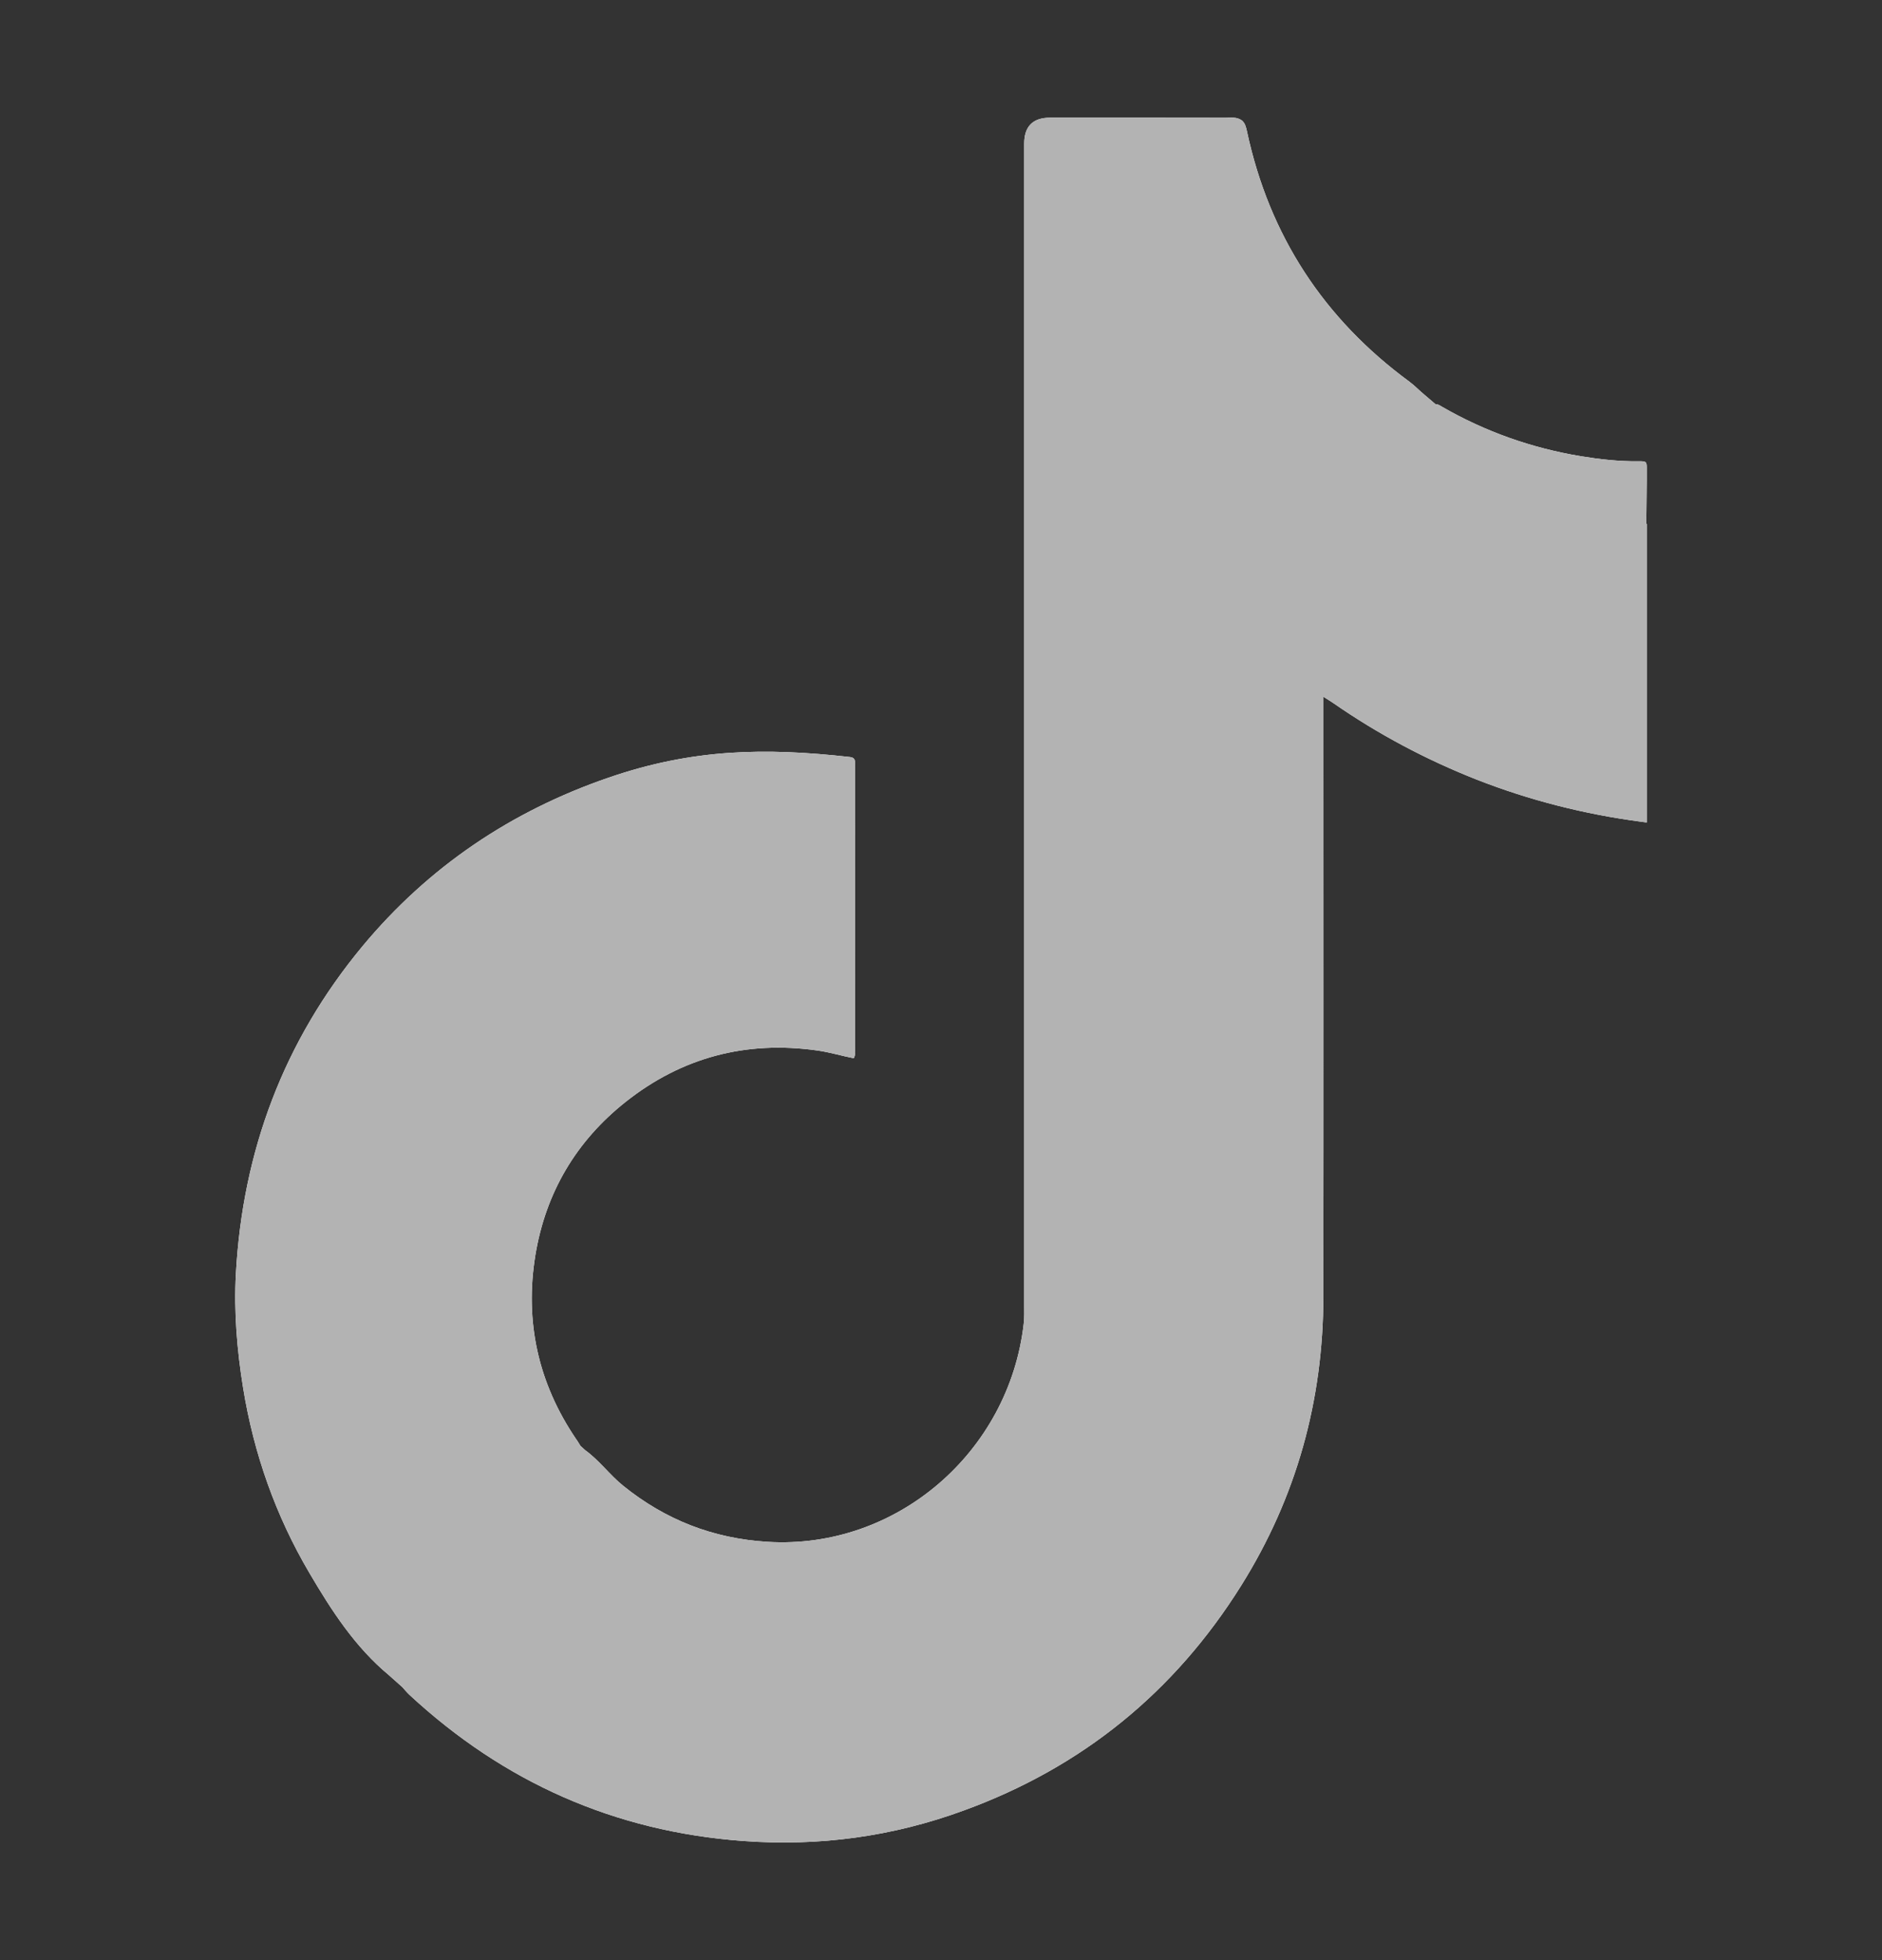 <svg width="24" height="25" viewBox="0 0 24 25" fill="none" xmlns="http://www.w3.org/2000/svg">
<rect x="0" y="0" width="24" height="25" fill="#333333" stroke="none"/>
<path fill-rule="evenodd" clip-rule="evenodd" d="M7.402 18.441C7.422 18.459 7.442 18.477 7.461 18.495C7.642 18.625 7.773 18.809 7.947 18.95C8.486 19.385 9.092 19.622 9.787 19.665C11.434 19.766 12.869 18.519 13.055 16.881C13.064 16.801 13.061 16.72 13.061 16.641V1.834C13.061 1.612 13.171 1.501 13.391 1.501C14.136 1.501 14.881 1.5 15.625 1.502C15.695 1.502 15.768 1.489 15.832 1.533C15.836 1.536 15.841 1.541 15.845 1.543C15.881 1.58 15.891 1.627 15.902 1.676C16.187 3.006 16.883 4.067 17.973 4.868C18.042 4.919 18.099 4.981 18.164 5.034C18.212 5.074 18.259 5.116 18.307 5.156C18.34 5.153 18.365 5.174 18.391 5.189C18.942 5.506 19.531 5.714 20.155 5.818C20.399 5.858 20.646 5.886 20.894 5.883C20.997 5.882 21.001 5.886 21 5.985V6.126L20.994 6.678L21 6.683V10.49L20.925 10.48C20.207 10.385 19.507 10.208 18.831 9.943C18.185 9.688 17.576 9.365 17.004 8.968C16.969 8.944 16.933 8.922 16.877 8.887V9.047C16.877 11.542 16.879 14.037 16.876 16.531C16.875 17.861 16.533 19.096 15.828 20.223C14.977 21.584 13.796 22.542 12.294 23.09C11.384 23.425 10.44 23.553 9.472 23.48C7.838 23.359 6.424 22.731 5.221 21.616C5.189 21.586 5.161 21.552 5.132 21.519C5.074 21.468 5.017 21.417 4.96 21.366C4.528 21.007 4.228 20.542 3.948 20.066C3.516 19.334 3.236 18.541 3.1 17.7C3.022 17.219 2.982 16.734 3.008 16.248C3.094 14.68 3.618 13.28 4.622 12.069C5.465 11.055 6.518 10.346 7.759 9.919C8.833 9.549 9.752 9.534 10.837 9.655C10.891 9.661 10.905 9.686 10.904 9.733C10.902 9.76 10.904 9.786 10.904 9.813C10.904 10.996 10.904 12.178 10.903 13.36C10.903 13.403 10.914 13.45 10.887 13.497C10.732 13.467 10.58 13.42 10.422 13.398C9.516 13.27 8.697 13.484 7.978 14.054C7.346 14.555 6.958 15.213 6.827 16.01C6.689 16.856 6.863 17.641 7.345 18.352C7.366 18.38 7.383 18.411 7.402 18.441L7.402 18.441Z" fill="white"/>
<path fill-rule="evenodd" clip-rule="evenodd" d="M7.402 18.441C7.422 18.459 7.442 18.477 7.461 18.495C7.642 18.625 7.773 18.809 7.947 18.95C8.486 19.385 9.092 19.622 9.787 19.665C11.434 19.766 12.869 18.519 13.055 16.881C13.064 16.801 13.061 16.72 13.061 16.641V1.834C13.061 1.612 13.171 1.501 13.391 1.501C14.136 1.501 14.881 1.5 15.625 1.502C15.695 1.502 15.768 1.489 15.832 1.533C15.836 1.536 15.841 1.541 15.845 1.543C15.881 1.58 15.891 1.627 15.902 1.676C16.187 3.006 16.883 4.067 17.973 4.868C18.042 4.919 18.099 4.981 18.164 5.034C18.212 5.074 18.259 5.116 18.307 5.156C18.34 5.153 18.365 5.174 18.391 5.189C18.942 5.506 19.531 5.714 20.155 5.818C20.399 5.858 20.646 5.886 20.894 5.883C20.997 5.882 21.001 5.886 21 5.985V6.126L20.994 6.678L21 6.683V10.49L20.925 10.48C20.207 10.385 19.507 10.208 18.831 9.943C18.185 9.688 17.576 9.365 17.004 8.968C16.969 8.944 16.933 8.922 16.877 8.887V9.047C16.877 11.542 16.879 14.037 16.876 16.531C16.875 17.861 16.533 19.096 15.828 20.223C14.977 21.584 13.796 22.542 12.294 23.09C11.384 23.425 10.44 23.553 9.472 23.48C7.838 23.359 6.424 22.731 5.221 21.616C5.189 21.586 5.161 21.552 5.132 21.519C5.074 21.468 5.017 21.417 4.96 21.366C4.528 21.007 4.228 20.542 3.948 20.066C3.516 19.334 3.236 18.541 3.1 17.7C3.022 17.219 2.982 16.734 3.008 16.248C3.094 14.68 3.618 13.28 4.622 12.069C5.465 11.055 6.518 10.346 7.759 9.919C8.833 9.549 9.752 9.534 10.837 9.655C10.891 9.661 10.905 9.686 10.904 9.733C10.902 9.76 10.904 9.786 10.904 9.813C10.904 10.996 10.904 12.178 10.903 13.36C10.903 13.403 10.914 13.45 10.887 13.497C10.732 13.467 10.58 13.42 10.422 13.398C9.516 13.27 8.697 13.484 7.978 14.054C7.346 14.555 6.958 15.213 6.827 16.01C6.689 16.856 6.863 17.641 7.345 18.352C7.366 18.38 7.383 18.411 7.402 18.441L7.402 18.441Z" fill="#B3B3B3"/>
</svg>
